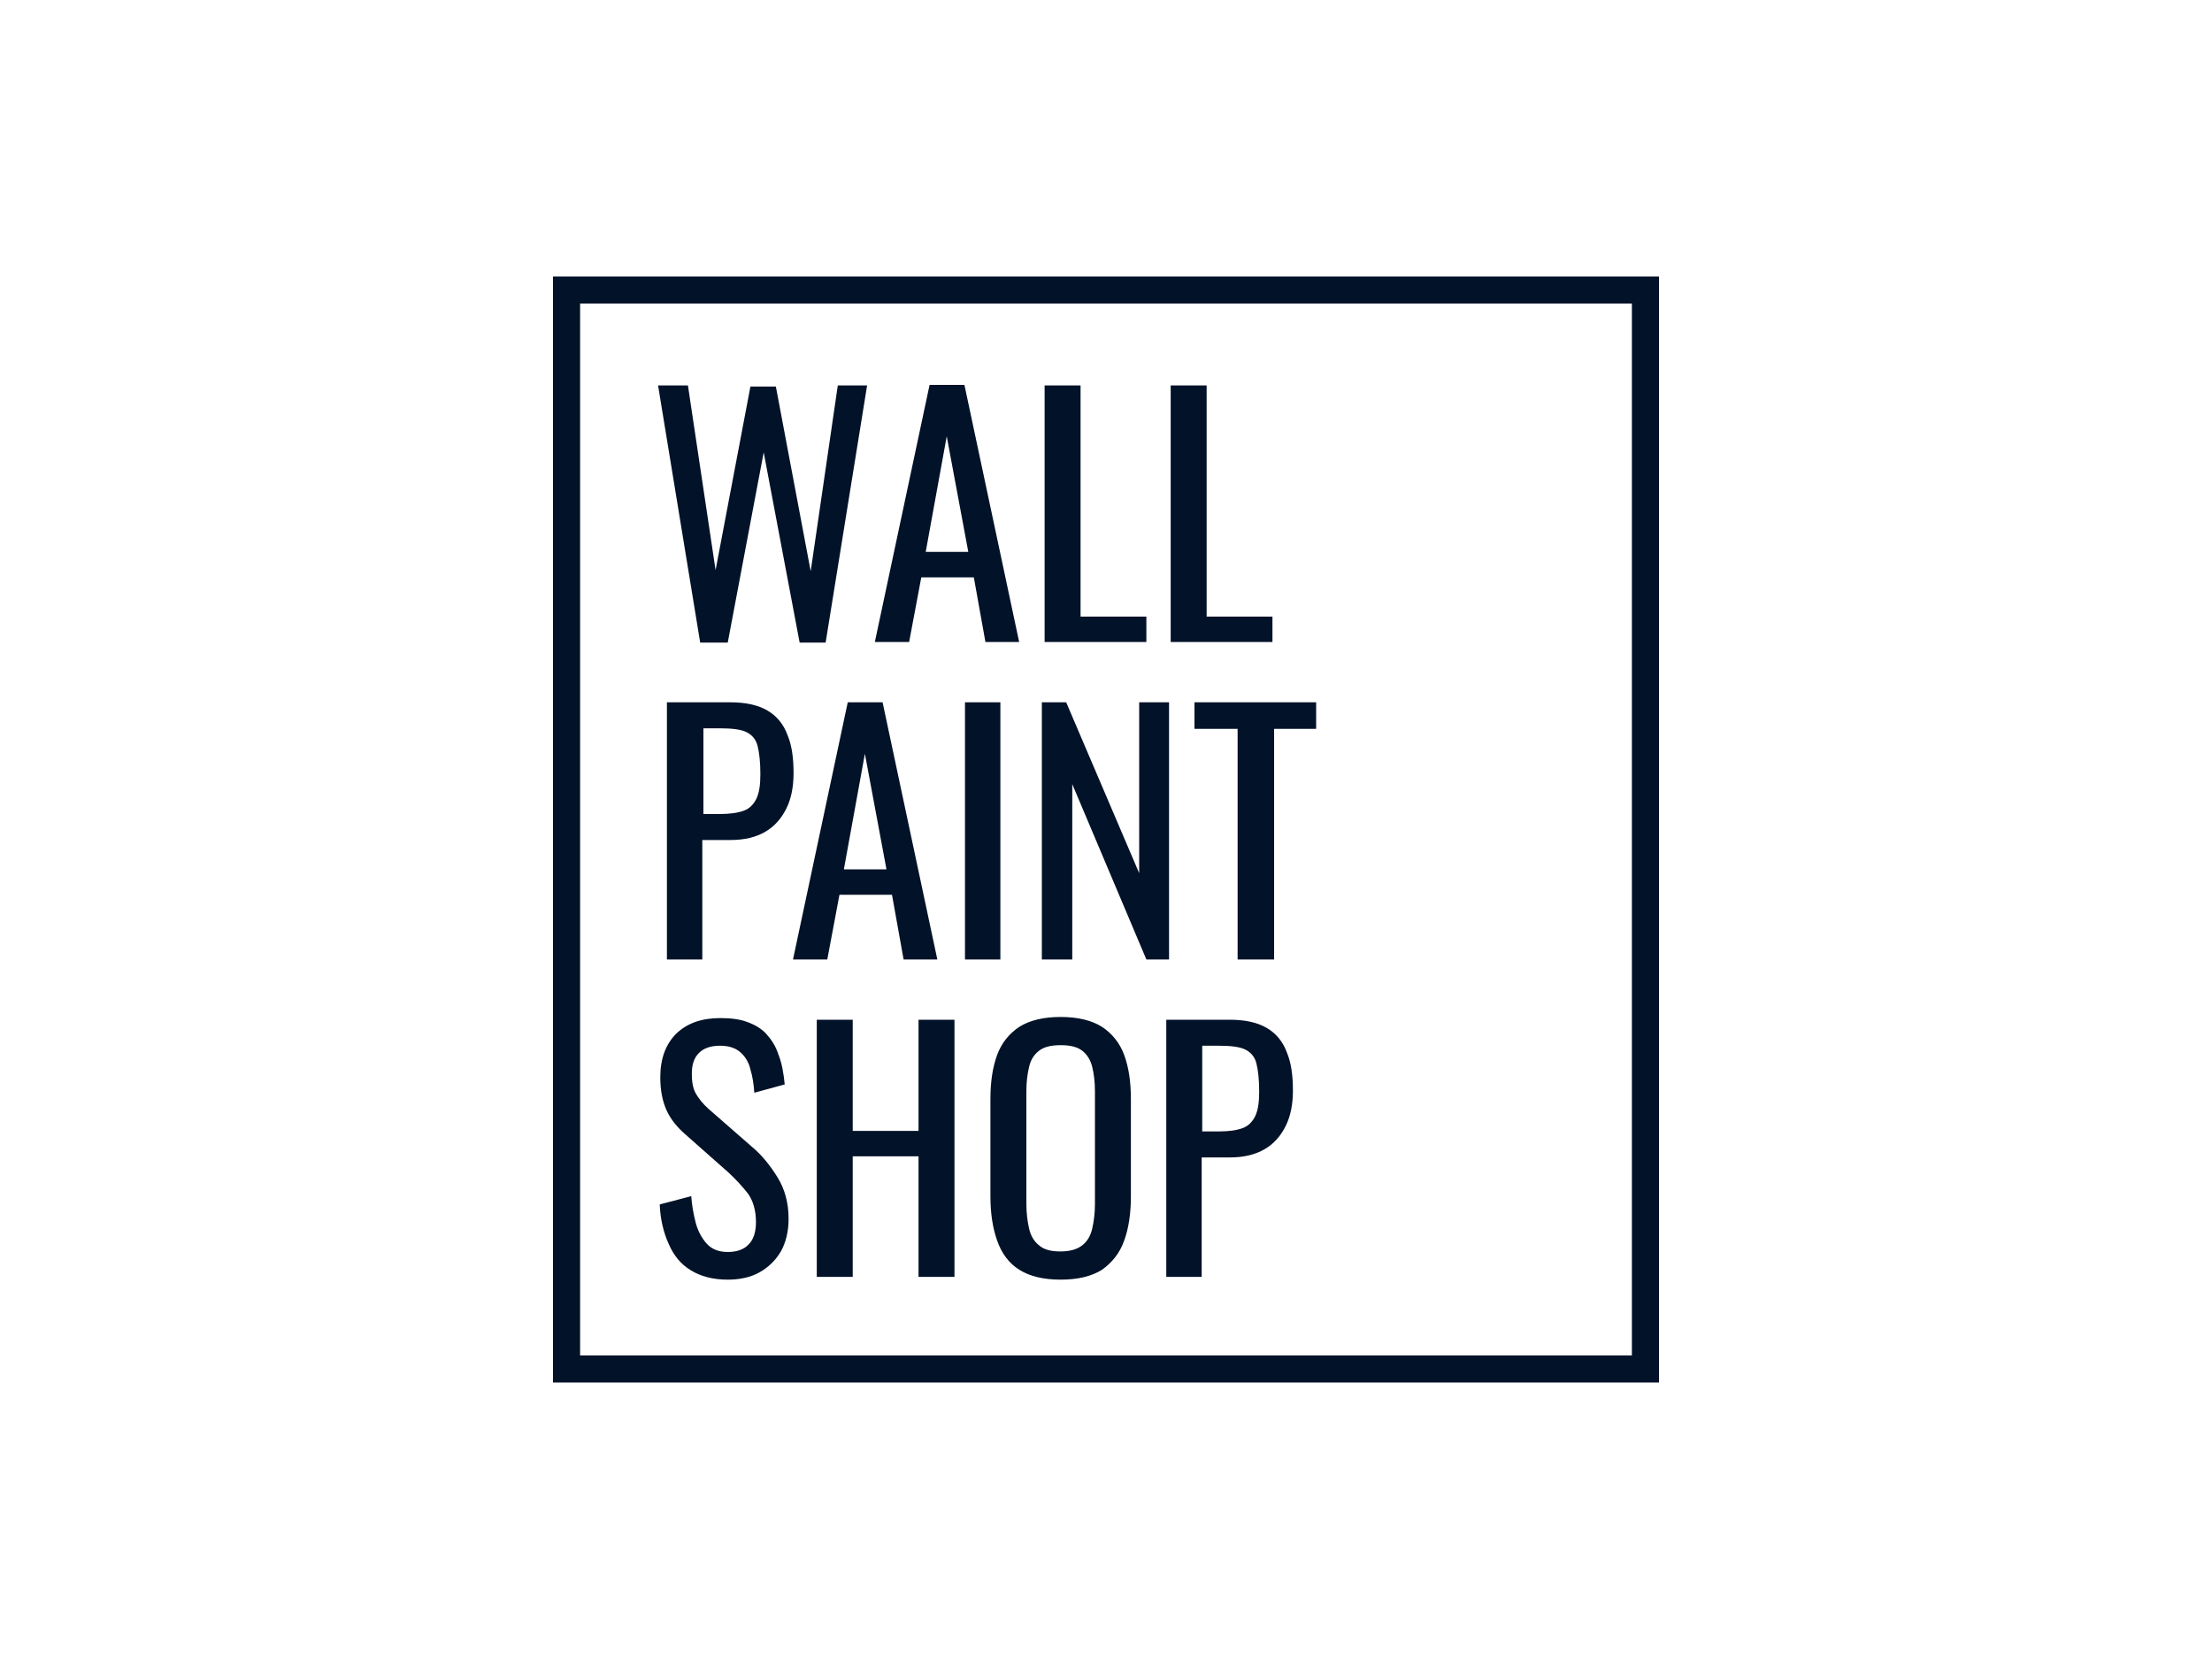 <svg xmlns="http://www.w3.org/2000/svg" width="400" height="300" fill="none" viewBox="0 0 400 300"><path fill="#021228" d="m126.6 116.099-7.6-46.4h5.4l5 33.4 6.3-33.2h4.6l6.3 33.4 4.9-33.6h5.3l-7.5 46.5h-4.7l-6.5-34.4-6.5 34.4h-5v-.1Zm31.599.001 9.9-46.5h6.3l9.9 46.5h-6.1l-2.1-11.7h-9.5l-2.2 11.7h-6.2Zm9.2-16.3h7.7l-3.9-20.9-3.8 20.9Zm21.501 16.299v-46.4h6.5v41.8h11.9v4.6h-18.4Zm22.799 0v-46.4h6.5v41.8h11.9v4.6h-18.4ZM120.6 173.5V127h11.5c2.8 0 5 .5 6.7 1.5 1.7 1 2.9 2.5 3.6 4.4.8 1.9 1.1 4.2 1.1 6.9 0 2.4-.4 4.6-1.3 6.4-.9 1.8-2.1 3.2-3.8 4.2-1.7 1-3.8 1.5-6.3 1.5H127v21.6h-6.4Zm6.5-26.3h3c1.9 0 3.3-.2 4.4-.6 1.1-.4 1.8-1.2 2.3-2.2.5-1.1.7-2.5.7-4.4 0-2.2-.2-3.9-.5-5.1-.3-1.2-1-2-2-2.5s-2.6-.7-4.8-.7h-3v15.5h-.1Zm16.3 26.3 9.9-46.5h6.3l9.9 46.5h-6.1l-2.1-11.7h-9.5l-2.2 11.7h-6.2Zm9.2-16.3h7.7l-3.9-20.9-3.8 20.9Zm21.9 16.3V127h6.4v46.5h-6.4Zm13.9 0V127h4.4l13.2 30.9V127h5.4v46.5h-4.1l-13.4-31.7v31.7h-5.5Zm35.4 0v-41.7H216V127h22v4.8h-7.6v41.7h-6.6Zm-92.199 57.9c-2.7 0-4.9-.6-6.7-1.7-1.8-1.1-3.1-2.7-4-4.8-.9-2-1.5-4.4-1.6-7.1l5.7-1.5c.1 1.6.4 3.2.8 4.8.4 1.5 1.1 2.8 2 3.8.9 1 2.2 1.5 3.8 1.5 1.7 0 3-.5 3.8-1.4.9-.9 1.3-2.3 1.3-4 0-2.1-.5-3.8-1.4-5.1-1-1.3-2.2-2.6-3.6-3.9l-7.8-6.9c-1.5-1.3-2.7-2.8-3.4-4.4-.7-1.6-1.1-3.5-1.1-5.9 0-3.4 1-6 2.9-7.9 2-1.9 4.6-2.8 8-2.8 1.8 0 3.5.2 4.8.7 1.4.5 2.6 1.2 3.5 2.2.9 1 1.7 2.2 2.2 3.8.6 1.5.9 3.3 1.1 5.3l-5.5 1.5c-.1-1.5-.3-2.9-.7-4.2-.3-1.3-.9-2.3-1.8-3.1-.9-.8-2.1-1.2-3.7-1.2s-2.9.4-3.8 1.3c-.9.9-1.3 2.1-1.3 3.8 0 1.4.2 2.6.7 3.5.5.9 1.3 1.9 2.3 2.8l7.9 6.9c1.8 1.5 3.3 3.4 4.6 5.5 1.3 2.1 2 4.6 2 7.5 0 2.3-.5 4.3-1.4 5.9-1 1.7-2.3 2.9-3.9 3.8-1.6.9-3.6 1.3-5.7 1.3Zm16.098-.5v-46.5h6.5v20.1h11.9v-20.1h6.5v46.5h-6.5v-21.8h-11.9v21.8h-6.5Zm44.101.5c-3.1 0-5.6-.6-7.5-1.8-1.9-1.2-3.2-3-4-5.3-.8-2.3-1.2-4.9-1.2-8v-17.6c0-3.1.4-5.7 1.2-7.9.8-2.2 2.2-3.9 4-5.1 1.9-1.2 4.4-1.8 7.5-1.8 3.1 0 5.6.6 7.5 1.8 1.8 1.2 3.2 2.9 4 5.1.8 2.2 1.2 4.8 1.2 7.9v17.7c0 3-.4 5.7-1.2 7.9-.8 2.3-2.2 4-4 5.3-1.9 1.2-4.4 1.8-7.5 1.8Zm0-5.1c1.7 0 3-.4 3.9-1.1.9-.7 1.5-1.7 1.8-3 .3-1.3.5-2.8.5-4.5v-20.4c0-1.7-.2-3.2-.5-4.4-.3-1.2-.9-2.2-1.8-2.9-.9-.7-2.2-1-3.9-1-1.7 0-3 .3-3.9 1-.9.7-1.5 1.6-1.8 2.9-.3 1.2-.5 2.7-.5 4.4v20.4c0 1.7.2 3.2.5 4.5.3 1.3.9 2.3 1.8 3 .9.8 2.2 1.1 3.9 1.1Zm19.1 4.6v-46.5h11.5c2.8 0 5 .5 6.7 1.5 1.7 1 2.9 2.5 3.6 4.4.8 1.9 1.1 4.2 1.1 6.9 0 2.4-.4 4.6-1.3 6.4-.9 1.8-2.1 3.2-3.8 4.2-1.7 1-3.8 1.5-6.3 1.5h-5.1v21.6h-6.4Zm6.4-26.3h3c1.9 0 3.3-.2 4.4-.6 1.1-.4 1.8-1.2 2.3-2.2.5-1.1.7-2.5.7-4.4 0-2.2-.2-3.9-.5-5.1-.3-1.2-1-2-2-2.5s-2.6-.7-4.8-.7h-3v15.5h-.1Z"></path><path fill="#021228" d="M300 250H100V50h200v200Zm-195.1-4.9h190.2V54.9H104.9v190.2Z"></path></svg>